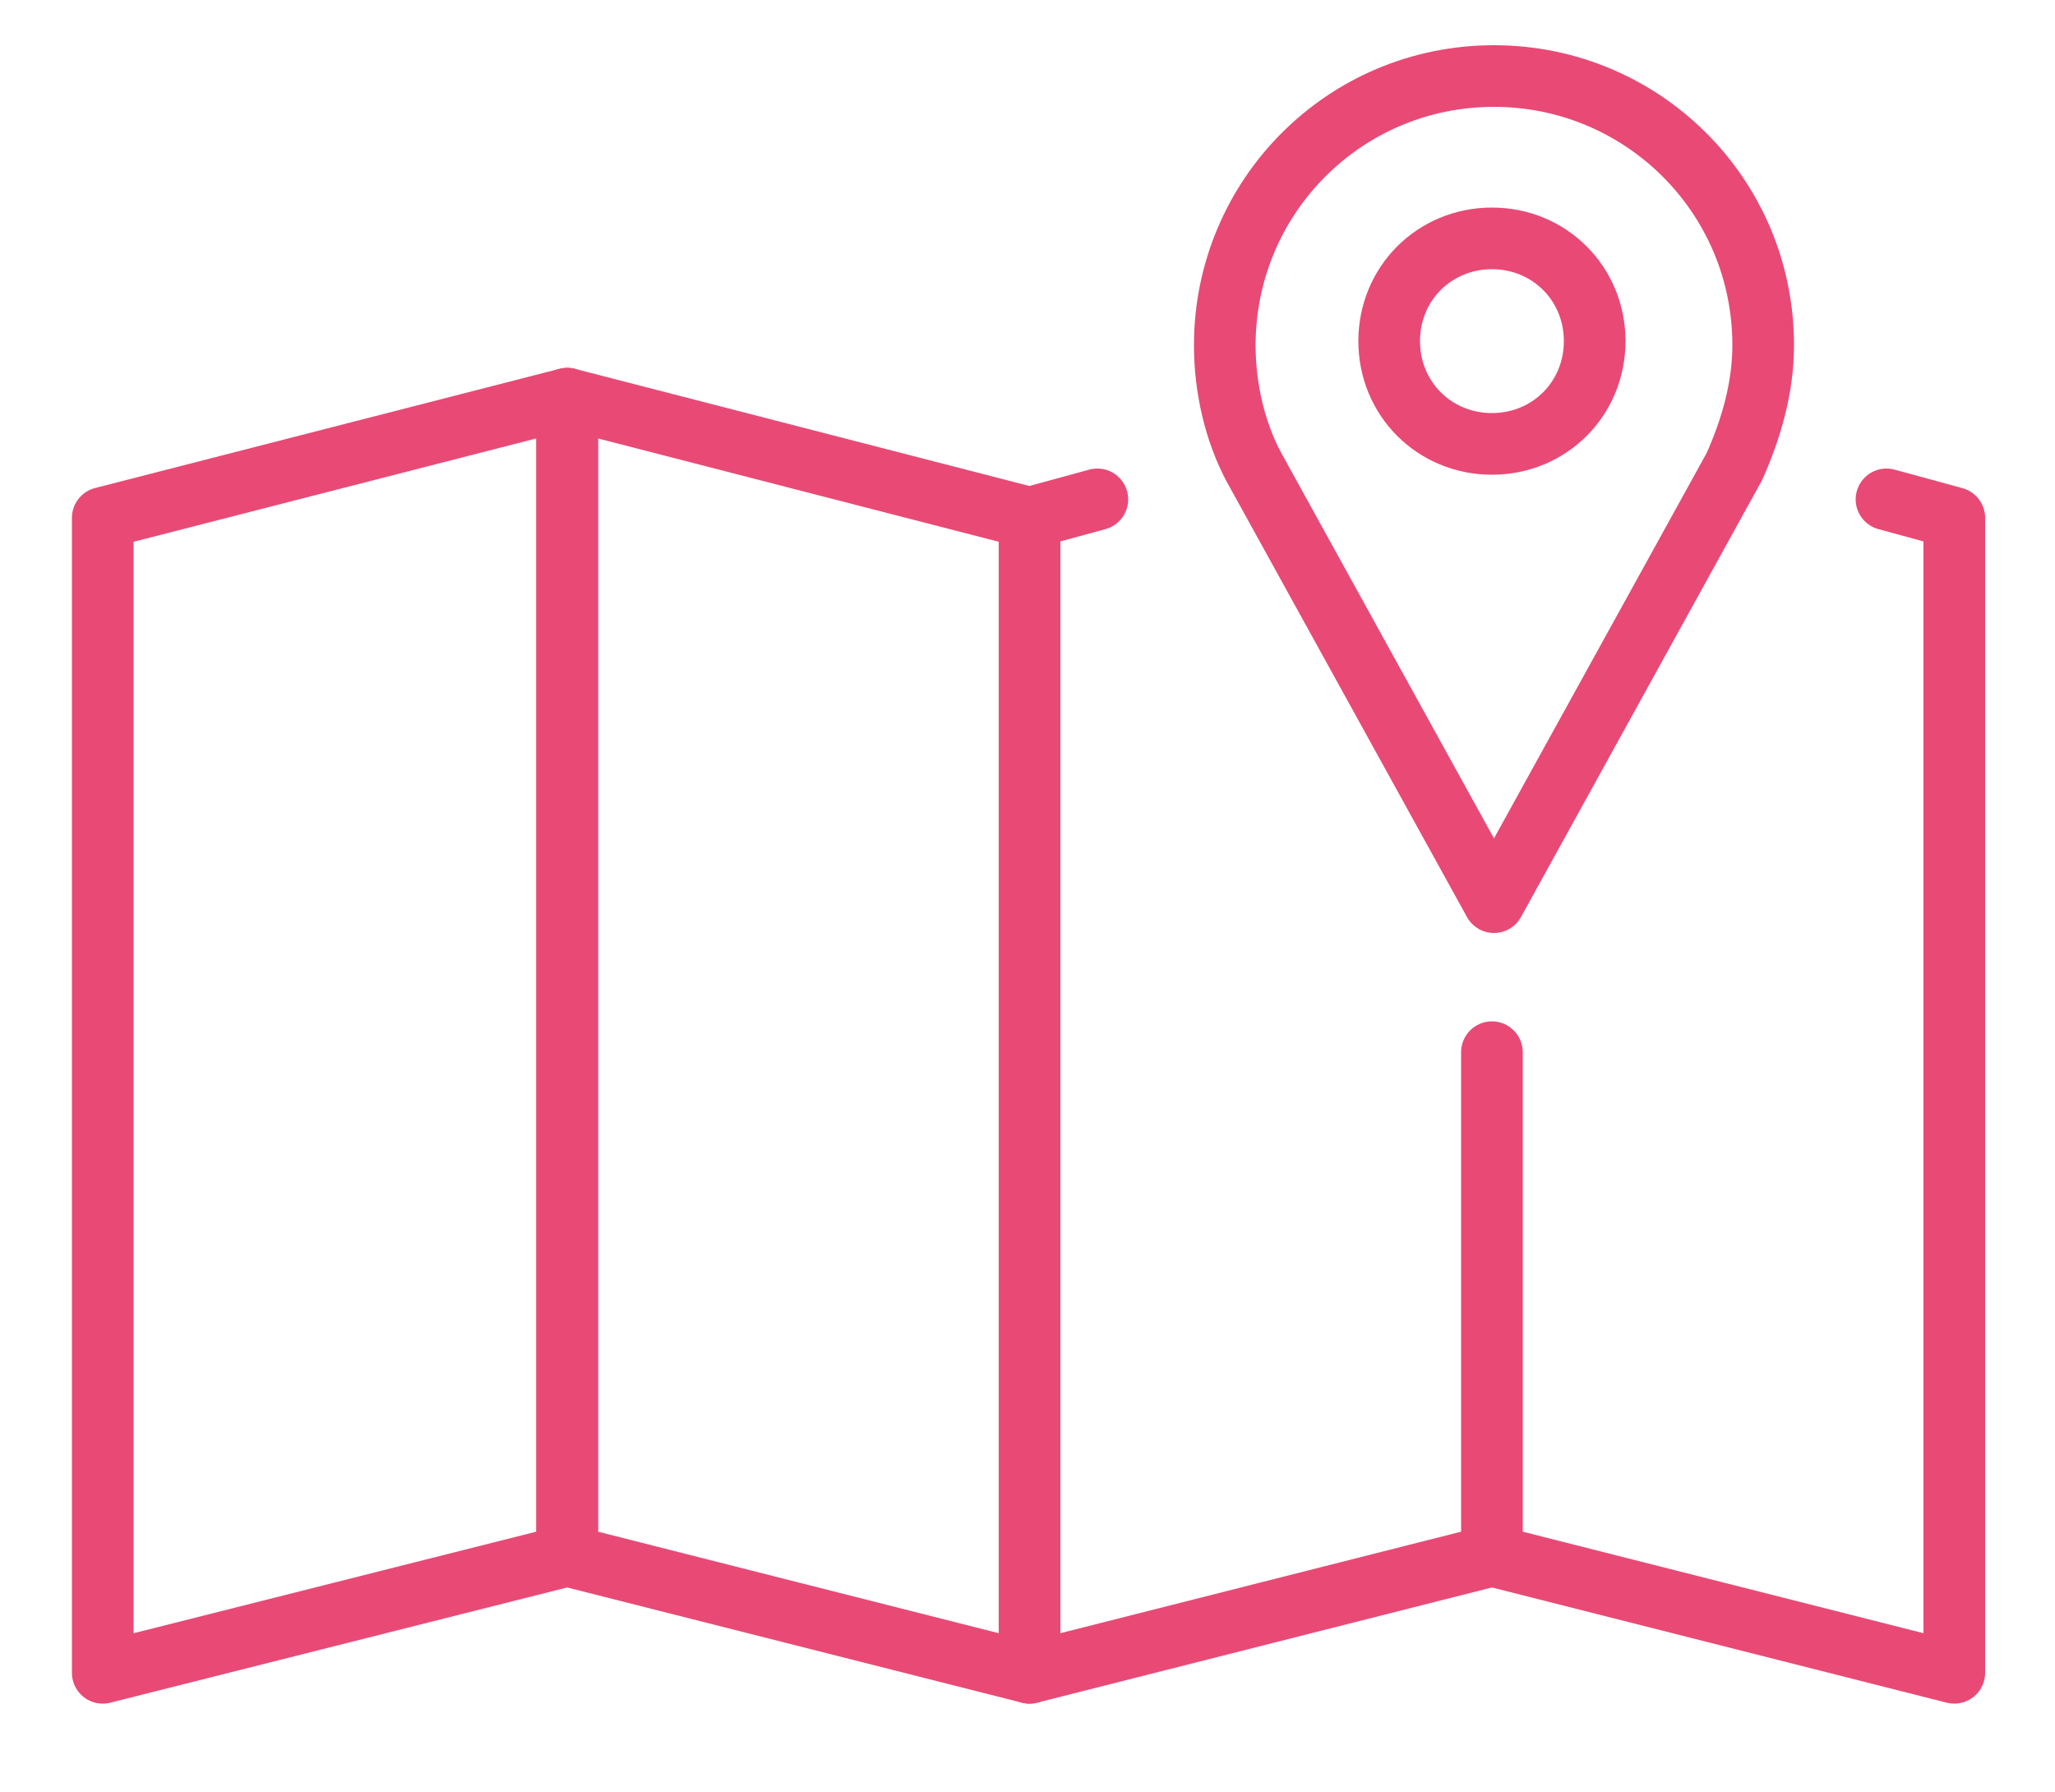 <?xml version="1.0" encoding="utf-8"?>
<!-- Generator: Adobe Illustrator 27.8.1, SVG Export Plug-In . SVG Version: 6.00 Build 0)  -->
<svg version="1.1" id="圖層_1" xmlns="http://www.w3.org/2000/svg" xmlns:xlink="http://www.w3.org/1999/xlink" x="0px" y="0px"
	 viewBox="0 0 100 87.2" style="enable-background:new 0 0 100 87.2;" xml:space="preserve">
<style type="text/css">
	.st0{fill:none;stroke:#E84A75;stroke-width:3;stroke-linecap:round;stroke-linejoin:round;stroke-miterlimit:10;}
</style>
<g>
	<g>
		<polygon class="st0" points="50.1,81.4 27.6,75.7 27.6,19.4 50.1,25.2 		"/>
		<polygon class="st0" points="5,81.4 27.6,75.7 27.6,19.4 5,25.2 		"/>
		<polyline class="st0" points="91.8,24.3 95.1,25.2 95.1,81.4 72.6,75.7 72.6,51.2 		"/>
		<polyline class="st0" points="53.4,24.3 50.1,25.2 50.1,81.4 72.6,75.7 		"/>
	</g>
	<g>
		<path class="st0" d="M85.8,16.8c0-7.3-5.9-13.1-13.1-13.1c-7.3,0-13.1,5.9-13.1,13.1c0,2.1,0.5,4.2,1.4,5.9h0l11.7,21.2l11.7-21.2
			h0C85.2,20.9,85.8,18.9,85.8,16.8z"/>
		<path class="st0" d="M77.6,16.6c0,2.8-2.2,5-5,5c-2.8,0-5-2.2-5-5c0-2.8,2.2-5,5-5C75.4,11.6,77.6,13.8,77.6,16.6z"/>
	</g>
</g>
</svg>
